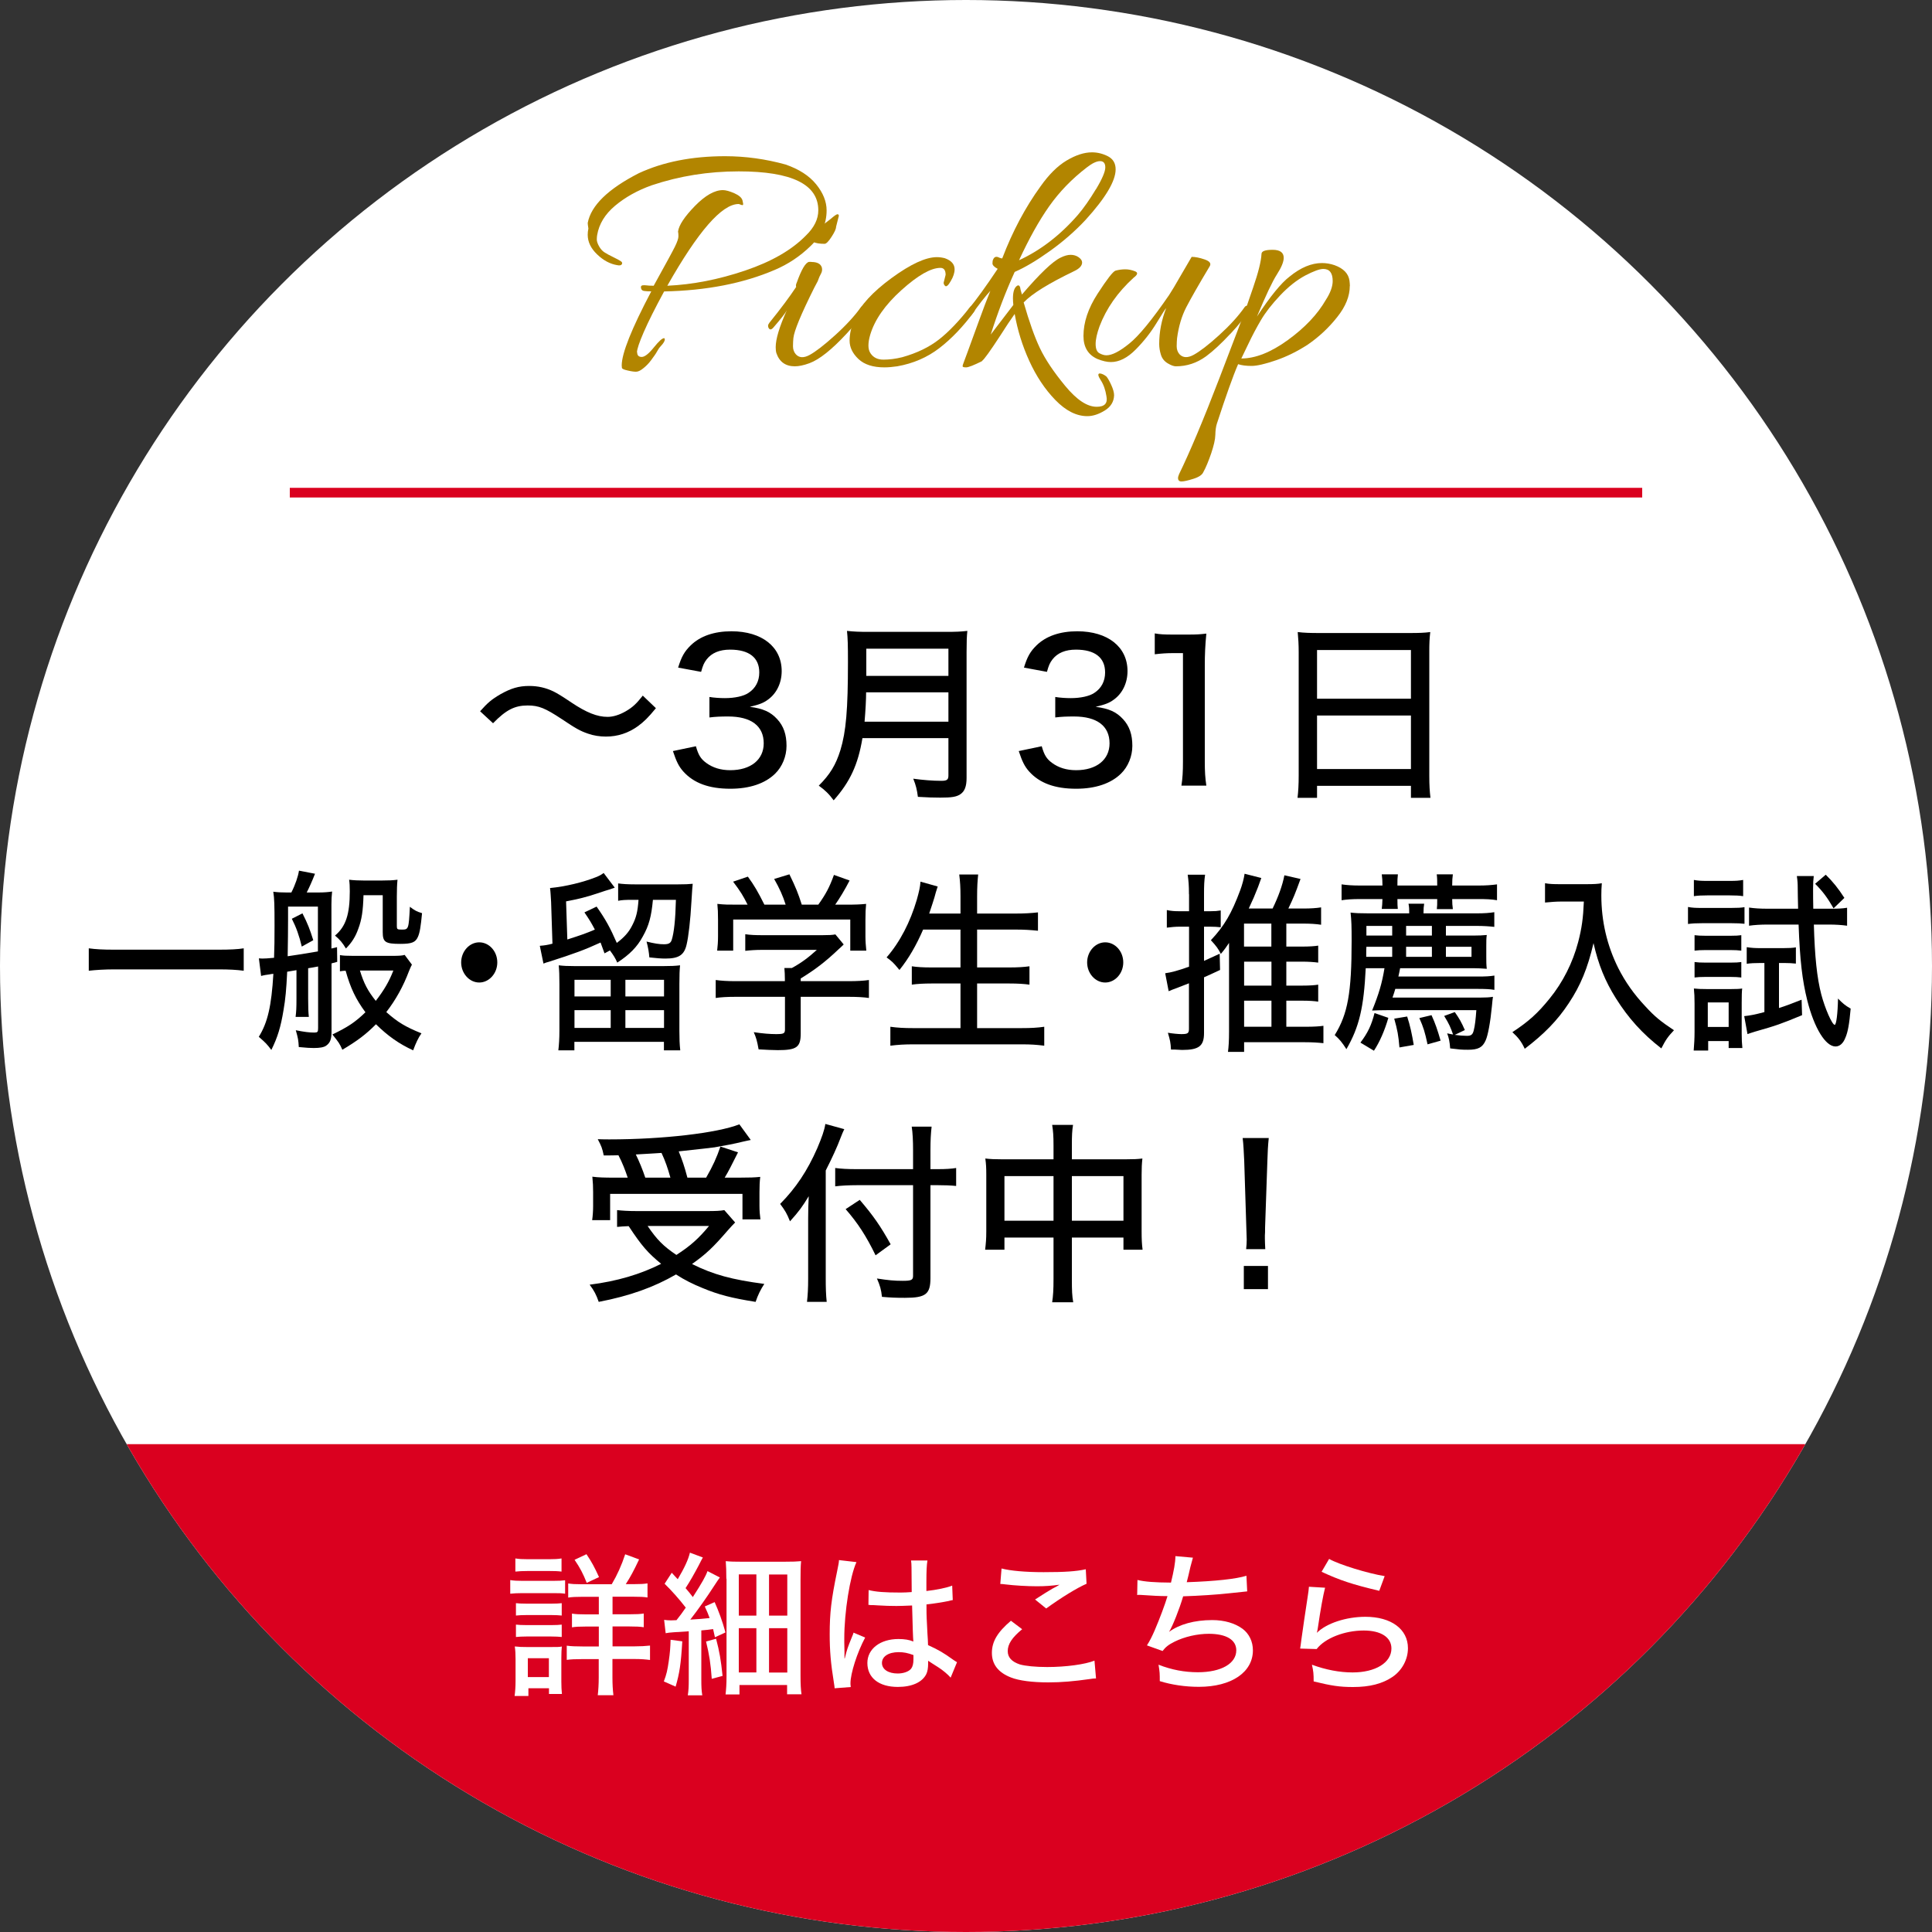 <?xml version="1.0" encoding="UTF-8"?>
<svg id="_レイヤー_2" data-name="レイヤー 2" xmlns="http://www.w3.org/2000/svg" xmlns:xlink="http://www.w3.org/1999/xlink" viewBox="0 0 200 200">
  <rect x="0" y="0" width="200" height="200" fill="#333333" stroke="none"/>
  <defs>
    <style>
      .cls-1 {
        fill: #da001f;
      }

      .cls-2 {
        fill: #fff;
      }

      .cls-3 {
        fill: none;
      }

      .cls-4 {
        fill: #b28500;
      }

      .cls-5 {
        clip-path: url(#clippath);
      }
    </style>
    <clipPath id="clippath">
      <circle class="cls-3" cx="100" cy="100" r="100"/>
    </clipPath>
  </defs>
  <g id="_レイヤー_1-2" data-name="レイヤー 1">
    <circle class="cls-2" cx="100" cy="100" r="100"/>
    <g>
      <path class="cls-4" d="M65.96,36.48c0,.31.16.47.47.47s.73-.33,1.26-.99c.53-.66.89-.98,1.08-.95.14.14-.01.46-.47.94-.05.05-.13.17-.25.38-.12.21-.22.37-.31.49s-.2.28-.34.47c-.14.19-.28.35-.4.47-.12.12-.25.24-.4.36-.29.24-.54.36-.76.36s-.51-.04-.88-.13c-.37-.08-.56-.17-.58-.27-.01-.1-.02-.18-.02-.25,0-1.25,1.02-3.8,3.06-7.67-.31,0-.56-.01-.74-.04-.18-.02-.29-.12-.32-.29-.04-.17.01-.26.14-.29.13-.02.27-.02.41,0,.14.02.4.04.76.04,1.22-2.21,1.96-3.56,2.2-4.05.24-.49.36-.85.36-1.06s-.01-.38-.04-.5c.09-.67.68-1.55,1.75-2.65,1.07-1.09,2.03-1.64,2.9-1.64.29,0,.68.11,1.17.32.49.22.77.46.85.74.07.28.09.43.05.47-.04.04-.11.03-.23-.02-.12-.05-.19-.07-.22-.07-1.73,0-4.19,2.82-7.38,8.46,2.62-.12,5.3-.64,8.05-1.57s4.85-2.14,6.32-3.65c.84-.82,1.26-1.68,1.26-2.59,0-2.69-2.75-4.03-8.24-4.03-3.14,0-6.14.48-9,1.44-1.49.53-2.75,1.24-3.8,2.12s-1.66,1.9-1.85,3.02c-.02.12-.04.28-.04.47s.08.43.23.7c.16.28.34.49.56.63.22.14.52.31.92.5.4.19.66.34.79.43s.16.2.09.31c-.07.11-.23.14-.47.09-.74-.12-1.44-.49-2.09-1.12-.65-.62-.97-1.3-.97-2.02,0-.22.02-.43.07-.65-.05-.31-.07-.5-.07-.58.34-1.8,2.1-3.52,5.29-5.15,2.52-1.17,5.5-1.76,8.93-1.76,2.11,0,4.2.29,6.26.86,1.39.48,2.45,1.16,3.17,2.05.72.89,1.08,1.79,1.08,2.7,0,1.39-.55,2.62-1.66,3.69-1.1,1.07-2.34,1.89-3.71,2.47-3.24,1.39-7.06,2.14-11.45,2.23-.94,1.73-1.64,3.13-2.11,4.21-.47,1.08-.7,1.78-.7,2.09Z"/>
      <path class="cls-4" d="M84,27.12c.6,0,.96.19,1.08.58.05.22.02.43-.09.63-.11.2-.19.37-.23.49-.05.12-.08.22-.11.29-.12.24-.24.47-.36.68-1.37,2.74-2.09,4.48-2.16,5.22-.02.22-.04.49-.04.83s.1.61.29.83c.34.38.82.41,1.44.07.62-.34,1.49-1.01,2.61-2.02s2.02-1.99,2.72-2.95c.1-.12.2-.15.32-.09.12.06.18.12.18.18s-.02.13-.07.2c-.36.65-1.01,1.48-1.94,2.48-1.54,1.66-2.82,2.68-3.85,3.06-.6.22-1.1.32-1.51.32-.96,0-1.6-.46-1.91-1.37-.05-.17-.07-.37-.07-.61,0-.84.38-2.11,1.15-3.82-.12.26-.59.86-1.4,1.8-.22.24-.38.24-.5,0-.02-.05-.04-.11-.04-.2s.05-.19.14-.31c1.18-1.46,2.1-2.7,2.77-3.71-.05-.12-.02-.28.07-.47.48-1.34.9-2.05,1.26-2.12h.25ZM86.84,22.33l-.29,1.15c0,.22-.16.56-.47,1.04-.31.48-.55.72-.72.72-1.03,0-1.55-.25-1.55-.76,0-.1.52-.54,1.55-1.33l.61-.47c.38-.33.62-.5.72-.5s.14.05.14.14Z"/>
      <path class="cls-4" d="M97.71,29.17l.18-.72c0-.48-.18-.72-.54-.72-.98,0-2.33.77-4.03,2.3s-2.78,3.08-3.24,4.64c-.12.41-.18.77-.18,1.1s.07.59.22.81c.29.43.73.65,1.33.65s1.25-.08,1.94-.25c1.54-.43,2.81-1.05,3.83-1.85,1.02-.8,2.09-1.93,3.22-3.37.1-.12.21-.16.34-.11.13.05.2.11.2.2s-.04.21-.11.38c-1.15,1.56-2.36,2.83-3.62,3.8-1.26.97-2.72,1.6-4.37,1.89-.48.07-.92.11-1.33.11-1.18,0-2.07-.29-2.68-.86-.61-.58-.92-1.21-.92-1.91s.17-1.45.5-2.27c.6-1.37,1.88-2.77,3.85-4.21,1.97-1.44,3.53-2.16,4.68-2.16.29,0,.56.04.83.11.67.24,1.01.62,1.01,1.15,0,.36-.13.77-.4,1.22-.26.46-.46.62-.59.49-.13-.13-.17-.27-.13-.41Z"/>
      <path class="cls-4" d="M101.67,37.38c-.86.43-1.42.65-1.66.65s-.36-.04-.36-.11.02-.15.05-.23.2-.53.5-1.35c.3-.82.68-1.85,1.13-3.1s.85-2.29,1.19-3.13c-.55.6-1.2,1.43-1.94,2.48-.12.17-.28.22-.49.14-.2-.07-.14-.32.2-.76.79-.96,1.79-2.34,2.99-4.14-.36-.19-.54-.38-.54-.56s.02-.32.07-.41c.12-.29.34-.35.65-.18.14.05.24.07.29.07,1.06-2.78,2.38-5.27,3.96-7.45.86-1.22,1.76-2.12,2.7-2.68.94-.56,1.81-.85,2.63-.85.58,0,1.13.14,1.66.41.53.28.79.73.79,1.35,0,1.2-1.03,2.94-3.1,5.22-1.1,1.18-2.34,2.26-3.71,3.24-1.37.98-2.58,1.7-3.64,2.16-.94,2.06-1.76,4.22-2.48,6.48l2.34-3.06c-.02-.22-.04-.44-.04-.68,0-.72.16-1.16.47-1.33.17-.07.28.07.32.43l.14.5c1.85-2.16,3.18-3.43,4-3.82.38-.19.73-.29,1.04-.29s.59.08.83.25c.24.17.36.35.36.54,0,.34-.28.64-.83.9-2.64,1.27-4.38,2.35-5.22,3.24.58,2.02,1.14,3.6,1.69,4.75.55,1.15,1.42,2.45,2.61,3.89,1.19,1.44,2.27,2.16,3.26,2.16.82,0,1.15-.36,1.01-1.08-.1-.65-.29-1.21-.59-1.67s-.33-.7-.09-.7c.22.02.44.13.68.32.14.17.31.46.5.88s.29.77.29,1.06c-.02.67-.35,1.2-.97,1.58s-1.22.58-1.8.58c-1.13,0-2.23-.56-3.31-1.67s-1.98-2.47-2.7-4.05c-.72-1.58-1.22-3.2-1.51-4.86-.43.6-.91,1.32-1.44,2.16-1.08,1.66-1.73,2.56-1.94,2.7ZM113.45,19.6c.65-1.08.97-1.84.97-2.27s-.18-.65-.54-.65-.82.22-1.37.65c-1.54,1.18-2.83,2.51-3.89,4.01-1.06,1.5-2.1,3.37-3.13,5.6,2.23-1.03,4.26-2.59,6.08-4.68.6-.7,1.22-1.58,1.87-2.66Z"/>
      <path class="cls-4" d="M127.38,34.54c-.94,1.01-1.78,1.79-2.52,2.34-.96.7-2,1.04-3.13,1.04-.22,0-.5-.1-.85-.31-.35-.21-.58-.5-.7-.88-.12-.38-.18-.76-.18-1.12,0-1.25.24-2.48.72-3.71-.07.05-.4.56-.99,1.53-.59.97-1.31,1.89-2.16,2.75-.85.86-1.71,1.3-2.57,1.3-.41,0-.88-.11-1.4-.32-.96-.43-1.44-1.22-1.44-2.38,0-1.42.49-2.87,1.46-4.37.97-1.5,1.59-2.3,1.85-2.39.36-.1.7-.14,1.03-.14s.65.07.99.2.29.35-.14.67c-1.66,1.51-2.83,3.19-3.53,5.04-.26.72-.4,1.33-.4,1.82s.13.81.38.95.5.22.74.22c.58,0,1.36-.4,2.36-1.21,1-.8,2.37-2.48,4.12-5.02.24-.36.66-1.06,1.26-2.11.6-1.04.96-1.66,1.08-1.85.38,0,.83.09,1.35.27.52.18.69.41.52.7-1.15,1.92-1.96,3.34-2.43,4.25-.47.91-.79,1.98-.95,3.2-.02.22-.04.49-.04.83s.1.61.29.83c.36.38.86.4,1.49.05.63-.35,1.51-1.02,2.61-2.02s1.99-1.97,2.66-2.93c.1-.12.21-.15.34-.09.13.06.2.12.2.18s-.02.13-.07.2c-.36.65-1.01,1.48-1.94,2.48Z"/>
      <path class="cls-4" d="M139.73,29.6c0,1.06-.43,2.13-1.3,3.22-.86,1.09-1.88,2.05-3.06,2.86-1.08.7-2.18,1.24-3.29,1.62s-1.96.58-2.52.58-1.03-.06-1.39-.18c-.53,1.22-1.26,3.28-2.2,6.16-.1.31-.15.7-.16,1.17-.01.47-.16,1.1-.43,1.91-.28.8-.54,1.45-.81,1.93-.12.29-.47.52-1.04.7-.58.18-.98.27-1.22.27s-.36-.12-.36-.36c0-.1.04-.23.11-.4,1.1-2.26,2.5-5.57,4.18-9.95s2.6-6.81,2.77-7.29c.17-.48.41-1.18.72-2.09.53-1.54.82-2.69.86-3.46,0-.29.38-.43,1.15-.43s1.15.28,1.15.83c0,.41-.23.98-.7,1.71-.47.73-1.16,2.19-2.07,4.37,1.39-2.11,2.52-3.49,3.38-4.14,1.15-.94,2.27-1.4,3.35-1.4.43,0,.86.07,1.3.22.94.34,1.45.88,1.55,1.62.02.19.04.37.04.54ZM137.96,29.1c0-.84-.32-1.26-.97-1.26-.38,0-1.01.23-1.87.68-.86.46-1.73,1.14-2.59,2.05s-1.53,1.77-2,2.57c-.47.8-.91,1.63-1.31,2.48-.41.85-.65,1.35-.72,1.49,1.46,0,3.07-.64,4.82-1.91,1.75-1.27,3.06-2.65,3.92-4.14.48-.74.72-1.4.72-1.98Z"/>
    </g>
    <rect class="cls-1" x="30" y="50.5" width="140" height="1"/>
    <g class="cls-5">
      <rect class="cls-1" x="-21" y="149.5" width="242" height="62"/>
    </g>
    <g>
      <path d="M49.7,73.63c.78-.88,1.18-1.22,2.1-1.76,1.1-.62,1.9-.86,2.98-.86.9,0,1.72.18,2.54.58q.54.26,1.84,1.14c1.56,1.04,2.66,1.48,3.74,1.48.56,0,1.22-.2,1.88-.58.72-.42,1.1-.78,1.76-1.62l1.36,1.3c-.82,1-1.24,1.4-1.86,1.86-1,.72-2.1,1.08-3.32,1.08-.62,0-1.28-.1-1.84-.3-.82-.28-1.28-.54-2.74-1.52-1.7-1.12-2.36-1.4-3.52-1.4-1.34,0-2.24.46-3.58,1.84l-1.34-1.24Z"/>
      <path d="M72.04,77.25c.26.92.5,1.3,1.06,1.72.68.5,1.5.76,2.5.76,2.1,0,3.46-1.08,3.46-2.78,0-1.8-1.3-2.78-3.68-2.78-.76,0-1.3.02-1.94.1v-2.12c.48.08,1.1.12,1.6.12,1.02,0,1.94-.2,2.44-.54.74-.48,1.12-1.22,1.12-2.12,0-1.54-1.06-2.36-3.02-2.36-1.1,0-1.9.34-2.42,1-.28.36-.4.64-.58,1.3l-2.38-.44c.34-1.12.66-1.68,1.3-2.3.98-.96,2.42-1.46,4.22-1.46,3.16,0,5.2,1.62,5.2,4.12,0,1.22-.52,2.3-1.4,2.94-.48.36-.9.52-1.9.76,1.38.18,2.14.52,2.84,1.28.66.72.96,1.58.96,2.76,0,1.08-.44,2.16-1.18,2.88-1.04,1.02-2.64,1.56-4.64,1.56-2.2,0-3.78-.58-4.86-1.78-.48-.54-.72-1.04-1.08-2.12l2.38-.5Z"/>
      <path d="M89.28,76.41c-.46,2.76-1.28,4.52-2.98,6.44-.48-.66-.9-1.06-1.54-1.52,1.16-1.16,1.76-2.14,2.24-3.68.58-1.92.78-4.16.78-9.14,0-1.72-.02-2.42-.1-3.2.74.08,1.28.1,2.24.1h8c1.02,0,1.54-.02,2.22-.1-.06.58-.08,1.08-.08,2.18v13.04c0,.88-.2,1.4-.66,1.7-.4.26-.88.34-2.06.34-.66,0-1.34-.02-2.32-.08-.1-.76-.2-1.18-.48-1.88,1,.14,2.04.22,2.9.22.6,0,.74-.12.74-.56v-3.86h-8.9ZM98.18,74.71v-3.04h-8.52c0,.72-.06,1.86-.16,3.04h8.68ZM98.18,69.97v-2.82h-8.5v2.82h8.5Z"/>
      <path d="M107.84,77.25c.26.92.5,1.3,1.06,1.72.68.5,1.5.76,2.5.76,2.1,0,3.46-1.08,3.46-2.78,0-1.8-1.3-2.78-3.68-2.78-.76,0-1.3.02-1.94.1v-2.12c.48.08,1.1.12,1.6.12,1.02,0,1.94-.2,2.44-.54.74-.48,1.12-1.22,1.12-2.12,0-1.54-1.06-2.36-3.02-2.36-1.1,0-1.9.34-2.42,1-.28.36-.4.64-.58,1.3l-2.38-.44c.34-1.12.66-1.68,1.3-2.3.98-.96,2.42-1.46,4.22-1.46,3.16,0,5.2,1.62,5.2,4.12,0,1.22-.52,2.3-1.4,2.94-.48.36-.9.52-1.9.76,1.38.18,2.14.52,2.84,1.28.66.72.96,1.58.96,2.76,0,1.08-.44,2.16-1.18,2.88-1.04,1.02-2.64,1.56-4.64,1.56-2.2,0-3.78-.58-4.86-1.78-.48-.54-.72-1.04-1.08-2.12l2.38-.5Z"/>
      <path d="M119.54,65.57c.56.1.98.12,1.86.12h1.6c.88,0,1.18-.02,1.88-.1-.12,1.22-.16,2.16-.16,3.32v9.94c0,1.02.04,1.68.16,2.48h-2.58c.12-.76.16-1.48.16-2.48v-11.24h-1c-.68,0-1.24.04-1.92.12v-2.16Z"/>
      <path d="M134.44,67.51c0-.78-.04-1.42-.1-2.08.64.08,1.28.1,2.2.1h9.4c.94,0,1.52-.02,2.12-.1-.08.66-.1,1.24-.1,1.96v12.9c0,1,.04,1.62.12,2.3h-2.02v-1.24h-9.72v1.24h-2.02c.08-.66.12-1.4.12-2.3v-12.78ZM136.34,72.33h9.72v-5.04h-9.72v5.04ZM136.34,79.61h9.72v-5.54h-9.72v5.54Z"/>
      <path d="M25.23,100.49c-.76-.1-1.5-.14-2.59-.14h-10.84c-.99,0-1.91.06-2.61.14v-2.32c.72.1,1.48.14,2.61.14h10.84c1.15,0,1.98-.04,2.59-.14v2.32Z"/>
      <path d="M29.73,100.59c-.09,1.84-.18,2.84-.38,3.98-.29,1.76-.61,2.8-1.26,4.12-.47-.62-.59-.74-1.3-1.36.92-1.48,1.31-3.18,1.51-6.52-.18.02-.22.02-.41.06q-.07,0-.41.06c-.23.04-.29.06-.45.1l-.23-1.82q.31.02.36.02c.25,0,.59-.02,1.21-.08.04-1.06.05-1.9.05-3.34,0-2.14-.02-2.8-.13-3.5.45.06.85.08,1.4.08h.47c.4-.78.7-1.66.79-2.26l1.66.32c-.29.74-.61,1.46-.86,1.94h1.19c.59,0,1.08-.04,1.44-.1-.05.48-.07.78-.07,1.34v4.56q.31-.08.58-.14l.02,1.52c-.31.08-.36.1-.59.16v7.04c0,.82-.14,1.18-.56,1.48-.23.16-.63.24-1.28.24-.4,0-.68-.02-1.55-.1-.04-.72-.07-.9-.31-1.74.92.18,1.4.24,1.91.24.34,0,.4-.06.4-.46v-6.38c-.52.1-.65.12-1.03.18v3.18c0,.94.02,1.36.07,1.86h-1.37c.07-.58.09-.94.09-1.86v-2.98l-.95.16ZM32.92,93.85h-3.1v1.34q0,1.56-.04,3.8c.99-.14,1.85-.28,3.13-.5v-4.64ZM31.31,94.55c.54,1.06.77,1.66,1.12,2.78l-1.19.66c-.27-1.14-.58-2-1.03-2.88l1.1-.56ZM42.64,99.87c-.09.14-.2.42-.31.68-.58,1.54-1.35,2.94-2.34,4.22,1.17,1.04,1.96,1.52,3.64,2.2-.31.42-.59,1.02-.86,1.76-1.48-.68-2.63-1.5-3.85-2.7-1.03,1.04-1.93,1.72-3.48,2.64-.27-.62-.38-.78-1.03-1.58,1.6-.78,2.32-1.24,3.42-2.3-.99-1.34-1.55-2.5-2.05-4.3-.23,0-.31.02-.59.06v-1.68c.31.06.68.08,1.35.08h4.05c.7,0,1.04-.02,1.3-.1l.76,1.02ZM37.63,92.67c-.05,1.64-.18,2.52-.54,3.48-.29.82-.67,1.42-1.28,2.04-.36-.6-.61-.9-1.13-1.34,1.12-.94,1.53-2.2,1.53-4.58,0-.52-.02-.88-.07-1.2.52.06.99.08,1.48.08h1.96c.67,0,1.06-.02,1.57-.08-.05.5-.07.98-.07,1.78v3.02c0,.32.05.36.49.36.72,0,.74,0,.86-2.36.5.38.72.5,1.26.66-.13,1.36-.23,2.02-.43,2.46-.25.56-.63.72-1.82.72-1.55,0-1.82-.18-1.82-1.22v-3.82h-1.98ZM37.26,100.47c.4,1.32.81,2.1,1.64,3.14.86-1.12,1.37-1.98,1.82-3.14h-3.46Z"/>
      <path d="M51.48,99.63c0,1.14-.85,2.08-1.87,2.08s-1.87-.94-1.87-2.08.85-2.08,1.87-2.08,1.87.92,1.87,2.08Z"/>
      <path d="M58.75,97.25c1.42-.46,1.84-.6,2.83-1.02-.36-.68-.52-.96-1.08-1.78l1.26-.6c.94,1.34,1.4,2.18,2.09,3.76.77-.58,1.24-1.1,1.6-1.82.41-.8.56-1.4.65-2.64h-.67c-.68,0-1.08.02-1.44.1v-1.8c.41.06.95.1,1.76.1h4.43c.68,0,1.17-.02,1.53-.06q-.04.28-.13,1.8c-.11,2-.31,3.68-.5,4.48-.25,1.1-.81,1.46-2.2,1.46-.47,0-.9-.04-1.66-.12-.04-.52-.13-1.06-.29-1.64.81.2,1.3.28,1.8.28s.7-.12.81-.46c.23-.74.38-2.06.43-4.14h-2.38c-.16,1.72-.41,2.66-1.04,3.78-.59,1.1-1.39,1.9-2.65,2.72-.2-.46-.4-.78-.76-1.26l-.56.3c-.2-.56-.27-.74-.41-1.12-1.66.76-2.63,1.12-5.37,2-.13.02-.34.1-.54.18l-.38-1.84c.49-.04.77-.08,1.31-.22l-.14-4.32c-.04-.6-.05-.98-.11-1.44,1.64-.16,3.42-.6,4.74-1.12.36-.14.54-.24.81-.44l1.15,1.52c-.2.08-.25.08-.58.2q-.23.06-1.24.4c-1.13.38-1.96.58-3.22.82l.13,3.94ZM68.67,100.01c.77,0,1.22-.02,1.73-.08-.05.48-.07,1.02-.07,1.94v4.86c0,.78.02,1.38.09,2h-1.69v-.88h-9.27v.88h-1.66c.07-.6.11-1.26.11-2.02v-4.84c0-.88-.02-1.38-.07-1.94.52.06.9.08,1.66.08h9.18ZM59.47,103.15h3.75v-1.72h-3.75v1.72ZM59.47,106.41h3.75v-1.84h-3.75v1.84ZM64.74,103.15h4v-1.72h-4v1.72ZM64.74,106.41h4v-1.84h-4v1.84Z"/>
      <path d="M82.89,106.97c0,1.44-.41,1.74-2.38,1.74-.43,0-1.35-.04-1.98-.08-.16-.9-.25-1.2-.5-1.78.92.14,1.69.2,2.29.2.81,0,.94-.06.94-.48v-3.38h-5.1c-.9,0-1.55.04-2.07.12v-1.86c.56.08,1.24.12,2.05.12h5.11v-.22c0-.4-.02-.78-.05-1.14h.77c.99-.54,1.71-1.08,2.59-1.88h-5.65c-.68,0-1.26.04-1.76.1v-1.72c.52.08,1.08.1,1.8.1h6.18c.67,0,1.03-.02,1.35-.08l.86,1.04c-.25.26-.43.4-.49.46-1.39,1.32-2.43,2.12-3.96,3.06v.28h4.97c.83,0,1.57-.04,2.09-.12v1.86c-.52-.08-1.21-.12-2.11-.12h-4.95v3.78ZM77.39,93.65c-.47-.94-.74-1.38-1.5-2.38l1.53-.52c.67.92,1.06,1.6,1.71,2.9h2.2c-.27-.88-.65-1.72-1.19-2.66l1.58-.48c.68,1.4.9,1.96,1.28,3.14h1.71c.77-1.08,1.15-1.78,1.62-3.08l1.62.58c-.47.92-1.04,1.86-1.49,2.5h1.04c1.15,0,1.5-.02,2.16-.08-.05.5-.07.92-.07,1.66v1.7c0,.52.04,1,.09,1.48h-1.66v-3.22h-12.12v3.22h-1.66c.05-.44.09-.92.09-1.48v-1.7c0-.74-.02-1.16-.07-1.66.77.08,1.01.08,2.11.08h1.01Z"/>
      <path d="M95.56,96.23c-.7,1.62-1.51,3.02-2.45,4.18-.68-.82-.74-.86-1.33-1.3,1.39-1.6,2.45-3.66,3.13-5.98.23-.84.34-1.3.38-1.86l1.78.5q-.22.66-.34,1.14c-.09.3-.27.86-.54,1.66h3.24v-1.76c0-.94-.04-1.56-.13-2.28h1.96c-.07.66-.11,1.3-.11,2.28v1.76h4.01c.88,0,1.57-.04,2.29-.12v1.9c-.76-.08-1.42-.12-2.25-.12h-4.05v3.92h3.31c.9,0,1.53-.04,2.11-.12v1.9c-.56-.08-1.26-.12-2.09-.12h-3.33v4.62h4.61c.95,0,1.66-.04,2.34-.14v1.96c-.81-.1-1.37-.14-2.3-.14h-11.24c-.92,0-1.6.04-2.39.14v-1.96c.72.1,1.42.14,2.34.14h4.92v-4.62h-2.97c-.85,0-1.53.04-2.07.12v-1.9c.54.08,1.12.12,2.05.12h2.99v-3.92h-3.87Z"/>
      <path d="M116.28,99.63c0,1.14-.85,2.08-1.87,2.08s-1.87-.94-1.87-2.08.85-2.08,1.87-2.08,1.87.92,1.87,2.08Z"/>
      <path d="M123.08,92.57c0-.92-.04-1.36-.13-2.02h1.8c-.09.62-.11,1.12-.11,2v1.78h.63c.5,0,.72-.02,1.1-.08v1.74c-.4-.04-.63-.06-1.1-.06h-.63v3.54c.63-.28.88-.4,1.62-.74l.04,1.68c-.81.38-1.03.48-1.66.76v5.78c0,1.34-.54,1.74-2.27,1.74-.07,0-.36-.02-.79-.04h-.36c-.04-.74-.09-.94-.32-1.74.45.08,1.08.14,1.39.14.67,0,.79-.08.79-.56v-4.7c-.7.28-.86.34-1.13.44-.5.18-.74.28-.97.38l-.36-1.86c.61-.08,1.3-.26,2.47-.68v-4.14h-.99c-.41,0-.86.04-1.31.1v-1.82c.47.1.81.12,1.33.12h.97v-1.76ZM133.16,106.29h1.93c.94,0,1.51-.04,1.91-.1v1.8c-.56-.06-1.1-.1-1.94-.1h-6.27v1h-1.67c.07-.54.11-1.16.11-2.08v-9.2c-.31.46-.43.64-.85,1.14-.25-.52-.49-.84-1.03-1.42,1.39-1.48,2.14-2.76,3.04-5.18.2-.54.38-1.2.45-1.7l1.73.44q-.09.26-.34.94c-.31.8-.56,1.38-.96,2.22h2.47c.59-1.22,1.01-2.36,1.22-3.44l1.67.38c-.59,1.62-.72,1.92-1.26,3.06h1.57c.72,0,1.33-.04,1.82-.12v1.8c-.49-.08-1.13-.12-1.82-.12h-1.78v2.38h1.66c.7,0,1.3-.04,1.64-.1v1.76c-.43-.06-1.03-.1-1.64-.1h-1.66v2.48h1.66c.77,0,1.3-.04,1.64-.1v1.76c-.38-.06-.92-.1-1.64-.1h-1.66v2.7ZM131.61,97.99v-2.38h-2.83v2.38h2.83ZM128.79,102.03h2.83v-2.48h-2.83v2.48ZM128.79,106.29h2.83v-2.7h-2.83v2.7Z"/>
      <path d="M141.38,100.23c-.2,4.06-.67,6.08-2,8.38-.43-.68-.74-1.06-1.21-1.46,1.35-2.18,1.75-4.38,1.75-9.76,0-1.52-.02-2.12-.11-2.92.56.06.94.08,1.87.08h4.2c0-.52,0-.56-.07-1h1.62c-.05.36-.07.46-.07,1h5.51c.79,0,1.3-.04,1.82-.12v1.52c-.54-.06-1.1-.1-1.84-.1h-3.17v1h2.84c.56,0,.99-.02,1.39-.06-.05.34-.05.58-.05,1.12v1.14c0,.48,0,.82.05,1.24-.5-.04-.92-.06-1.3-.06h-7.67c-.05.3-.11.52-.18.86h8.23c.76,0,1.22-.02,1.71-.1v1.48c-.45-.08-.99-.1-1.73-.1h-8.53c-.09.32-.13.44-.29.9h9.07c.54,0,.96-.02,1.33-.08q-.04.22-.11,1c-.16,1.64-.41,3-.65,3.52-.32.72-.77.96-1.82.96-.68,0-.86-.02-1.85-.14-.05-.7-.13-1.08-.31-1.56.27.06.36.08.61.12-.25-.72-.41-1.1-.92-1.92l1.1-.4c.49.7.7,1.08,1.04,1.86l-1.04.5c.4.06.92.1,1.24.1.45,0,.61-.12.72-.56.13-.5.2-1.14.27-2.1h-9.04c-.81,0-1.37.02-1.75.04.7-1.72,1.03-2.84,1.28-4.38h-1.96ZM143.11,91.57c0-.44-.02-.64-.07-1.06h1.67c-.05.42-.05.58-.05,1.16h4.12c0-.54,0-.76-.05-1.16h1.67c-.05.42-.07.58-.07,1.16h2.7c.79,0,1.33-.04,1.94-.12v1.64c-.59-.1-1.12-.12-1.94-.12h-2.7c0,.44.02.66.07,1.04h-1.66c.04-.36.04-.44.04-1.04h-4.12q0,.72.04,1.02h-1.66c.05-.38.05-.54.07-1.02h-2.32c-.83,0-1.35.04-1.91.12v-1.64c.58.08,1.12.12,1.91.12h2.32v-.1ZM143.72,105.37c-.38,1.32-.9,2.5-1.49,3.4l-1.4-.84c.76-1,1.15-1.82,1.46-3.06l1.44.5ZM144.12,99.05v-1.04h-2.67c-.02.32-.02.4-.02,1.04h2.68ZM144.12,96.85v-1h-2.67v1h2.67ZM145.67,105.23c.31.94.5,1.86.68,2.94l-1.48.26c-.11-1.28-.2-1.76-.54-2.98l1.33-.22ZM148.23,96.85v-1h-2.67v1h2.67ZM148.23,99.05v-1.04h-2.67v1.04h2.67ZM148.19,105.09c.41.9.61,1.5.94,2.64l-1.35.38c-.29-1.32-.41-1.72-.85-2.72l1.26-.3ZM152.33,99.05v-1.04h-2.65v1.04h2.65Z"/>
      <path d="M161.51,93.33c-.43,0-.92.04-1.57.1v-2c.43.08.81.1,1.55.1h2.67c.81,0,1.24-.02,1.66-.1-.04.46-.05.86-.05,1.26,0,2.68.59,5.2,1.76,7.54.72,1.42,1.62,2.7,2.81,3.96.97,1.06,1.57,1.54,2.95,2.46-.63.66-.86,1-1.31,1.88-1.98-1.54-3.4-3.12-4.7-5.18-1.12-1.78-1.82-3.5-2.32-5.72-.61,2.62-1.35,4.4-2.56,6.22-1.17,1.78-2.56,3.2-4.56,4.72-.34-.74-.68-1.18-1.28-1.72,1.67-1.1,2.61-1.94,3.84-3.46,1.39-1.7,2.41-3.74,2.97-5.86.38-1.46.52-2.5.59-4.2h-2.45Z"/>
      <path d="M174.74,93.89c.43.08.77.1,1.44.1h2.97c.74,0,1.06-.02,1.44-.08v1.72c-.4-.04-.7-.06-1.33-.06h-3.08c-.63,0-.97.02-1.44.08v-1.76ZM175.33,108.75c.05-.6.09-1.26.09-1.94v-2.9c0-.66-.02-1.1-.07-1.58.43.04.68.06,1.44.06h2.3c.65,0,1.01-.02,1.26-.06-.04.32-.05.78-.05,1.5v3.18c0,.58.02,1,.07,1.48h-1.42v-.72h-2.12v.98h-1.49ZM175.35,91.09c.41.08.74.1,1.39.1h2.32c.65,0,.95-.02,1.39-.1v1.68c-.38-.06-.79-.08-1.39-.08h-2.32c-.59,0-.97.02-1.39.08v-1.68ZM175.42,96.81c.36.04.58.06,1.17.06h2.52c.61,0,.85-.02,1.15-.06v1.6c-.4-.04-.59-.06-1.15-.06h-2.52c-.56,0-.81.02-1.17.06v-1.6ZM175.42,99.59c.36.04.58.06,1.17.06h2.52c.61,0,.81-.02,1.15-.06v1.6c-.38-.04-.59-.06-1.17-.06h-2.52c-.58,0-.77.02-1.15.06v-1.6ZM176.79,106.31h2.16v-2.54h-2.16v2.54ZM182.21,99.69c-.58,0-.97.02-1.39.08v-1.72c.5.08.88.1,1.44.1h2.34c.56,0,.97-.02,1.31-.08v1.68c-.41-.04-.76-.06-1.17-.06h-.58v4.66c.81-.26,1.22-.42,2.34-.86l.05,1.6c-2.12.88-2.67,1.08-4.86,1.7-.38.12-.52.16-.79.26l-.34-1.86c.59-.06,1.12-.16,2.09-.42v-5.08h-.45ZM182.95,95.71c-.67,0-1.35.04-1.89.12v-1.88c.54.08,1.15.12,1.91.12h3.17c-.02-1.06-.04-1.44-.04-2.14,0-.48-.02-.76-.09-1.24h1.75c-.05.38-.07.72-.07,1.28,0,.8,0,1.16.02,2.1h1.84c.76,0,1.17-.02,1.66-.1v1.86c-.56-.08-1.19-.12-1.89-.12h-1.55c.09,3.28.32,5.52.77,7.24.38,1.44,1.12,3.14,1.39,3.14.16,0,.31-1.14.34-2.72.47.48.74.72,1.31,1.04-.14,1.6-.29,2.42-.54,3-.23.6-.59.92-1.03.92-1.03,0-2.2-1.9-2.92-4.76-.52-2.08-.77-4.2-.9-7.86h-3.24ZM189,90.55c.72.7,1.3,1.42,1.93,2.4l-1.12,1.08c-.65-1.12-1.12-1.76-1.91-2.54l1.1-.94Z"/>
      <path d="M76.1,126.55c-.28.28-.42.44-.76.82-1.54,1.78-2.22,2.42-3.7,3.48,2.2,1.1,4.14,1.62,7.48,2.06-.38.58-.66,1.14-.9,1.86-2.5-.4-3.82-.74-5.46-1.42-1-.4-1.92-.86-2.78-1.42-2.28,1.32-4.78,2.22-8,2.84-.26-.74-.46-1.14-.94-1.78,2.86-.36,5.26-1.08,7.4-2.16-1.38-1.14-2-1.84-3.36-3.9-.5.02-.82.04-1.2.08v-1.74c.54.06,1.2.1,2.04.1h7.32c.82,0,1.34-.02,1.74-.1l1.12,1.28ZM64.98,121.91c-.26-.78-.56-1.56-.96-2.32-.48.02-.78.02-1.52.02-.16-.76-.24-.96-.62-1.68.54.02.96.02,1.22.02,5.5,0,11.16-.66,13.44-1.56l1.18,1.62c-.32.06-.38.08-.84.18-.8.2-1.84.4-2.9.58-.26.04-1.5.18-3.72.42.38.94.58,1.52.9,2.72h1.94c.7-1.22,1.08-2.06,1.48-3.22l1.82.6q-.2.38-.78,1.54c-.22.42-.38.72-.6,1.08h1.48c1.08,0,1.64-.02,2.2-.08-.06.48-.08.96-.08,1.6v1.4c0,.52.04.98.1,1.4h-1.86v-2.64h-13.7v2.72h-1.86c.06-.42.1-.96.1-1.48v-1.4c0-.56-.02-1.02-.08-1.62.6.08,1.2.1,2.3.1h1.36ZM69.4,121.91c-.28-1-.52-1.7-.92-2.56-.14.02-1.04.06-2.66.16.36.74.7,1.56.98,2.4h2.6ZM67.04,126.91c.96,1.42,1.64,2.1,2.98,3,1.46-.94,2.3-1.7,3.38-3h-6.36Z"/>
      <path d="M85.48,132.37c0,.92.02,1.66.1,2.4h-2.04c.08-.72.12-1.4.12-2.4v-6.22c0-.96.02-1.5.06-2.32-.66,1.08-1,1.56-1.94,2.6-.34-.84-.5-1.1-1.02-1.8,1.64-1.66,2.82-3.44,3.84-5.76.48-1.14.74-1.86.84-2.52l1.96.54c-.1.2-.26.56-.4.94-.32.86-.86,2.04-1.52,3.34v11.2ZM96.32,132.29c0,1.68-.48,2.06-2.64,2.06-.96,0-1.42-.02-2.38-.1-.08-.76-.2-1.16-.52-1.9,1.18.18,1.76.24,2.66.24s1.08-.08,1.08-.52v-9.38h-5.8c-.82,0-1.66.04-2.26.12v-1.9c.58.08,1.3.12,2.2.12h5.86v-1.98c0-.94-.04-1.8-.14-2.42h2.06c-.08.7-.12,1.42-.12,2.42v1.98h.74c.84,0,1.44-.04,1.92-.12v1.86c-.58-.06-1.2-.08-1.88-.08h-.78v9.6ZM89,124.21c1.42,1.66,2.14,2.7,3.2,4.6l-1.56,1.14c-.96-1.98-1.84-3.34-3.1-4.78l1.46-.96Z"/>
      <path d="M109.06,118.59c0-1.04-.04-1.48-.14-2.14h2.16c-.1.6-.12,1.14-.12,2.08v1.48h5.6c.78,0,1.2-.02,1.7-.08-.06.56-.08.96-.08,1.68v5.86c0,.78.02,1.3.1,1.9h-1.98v-1.26h-5.34v4.3c0,1.18.02,1.74.14,2.4h-2.18c.1-.7.14-1.28.14-2.4v-4.3h-5.08v1.26h-2c.08-.68.12-1.12.12-1.9v-5.86c0-.7-.02-1.1-.1-1.68.54.06.96.08,1.68.08h5.38v-1.42ZM103.98,121.75v4.62h5.08v-4.62h-5.08ZM116.3,126.37v-4.62h-5.34v4.62h5.34Z"/>
      <path d="M129,129.31c.04-.42.06-.62.06-1q0-.32-.04-1.22l-.22-6.94c-.04-.84-.08-1.72-.16-2.34h2.7c-.08.76-.12,1.54-.14,2.34l-.24,6.94c0,.36,0,.64-.02.8v.34c0,.22.02.7.04,1.08h-1.98ZM128.76,133.45v-2.4h2.5v2.4h-2.5Z"/>
    </g>
    <g>
      <path class="cls-2" d="M52.82,163.57c.38.06.69.08,1.28.08h3.12c.64,0,.93-.02,1.28-.06v1.39c-.34-.05-.56-.06-1.2-.06h-3.2c-.58,0-.85.02-1.28.06v-1.41ZM53.27,175.58c.06-.46.1-.96.1-1.55v-2.29c0-.51-.02-.9-.08-1.3.43.05.78.06,1.25.06h2.5c.66,0,.83,0,1.12-.05-.03.34-.05.61-.05,1.18v2.45c0,.5.02.88.06,1.28h-1.34v-.59h-2.13v.8h-1.42ZM53.35,161.33c.42.06.67.08,1.3.08h2.18c.62,0,.88-.02,1.3-.08v1.36c-.38-.05-.74-.06-1.3-.06h-2.18c-.56,0-.91.02-1.3.06v-1.36ZM53.41,165.96c.34.03.53.05,1.09.05h2.58c.56,0,.74-.02,1.07-.05v1.28c-.35-.03-.56-.05-1.07-.05h-2.58c-.53,0-.72.02-1.09.05v-1.28ZM53.41,168.18c.34.03.53.05,1.09.05h2.58c.56,0,.74-.02,1.07-.05v1.28c-.34-.03-.59-.05-1.09-.05h-2.56c-.51,0-.7.02-1.09.05v-1.28ZM54.64,173.61h2.18v-1.95h-2.18v1.95ZM63.33,163.99c.56-.94,1.01-1.94,1.39-3.09l1.44.53c-.58,1.22-.88,1.78-1.38,2.56h.83c.72,0,1.02-.02,1.42-.08v1.46c-.35-.06-.78-.08-1.54-.08h-2.08v1.82h1.74c.75,0,1.14-.02,1.49-.08v1.42c-.38-.06-.79-.08-1.49-.08h-1.74v2.06h2.3c.62,0,1.09-.03,1.58-.08v1.49c-.46-.06-.91-.1-1.55-.1h-2.34v1.89c0,.72.03,1.26.1,1.86h-1.62c.06-.53.1-1.12.1-1.84v-1.9h-1.71c-.74,0-1.17.02-1.6.08v-1.47c.45.06.91.08,1.62.08h1.7v-2.06h-1.36c-.72,0-1.04.02-1.42.08v-1.42c.38.06.75.08,1.42.08h1.36v-1.82h-1.68c-.7,0-1.09.02-1.49.08v-1.46c.42.06.69.08,1.38.08h3.12ZM60.74,163.86c-.38-.96-.69-1.55-1.26-2.39l1.23-.58c.54.8.83,1.34,1.3,2.37l-1.26.59Z"/>
      <path class="cls-2" d="M70.63,169.91c-.14,2.38-.29,3.31-.69,4.69l-1.22-.54c.29-.77.37-1.15.51-2.1.13-.91.16-1.34.19-2.21l1.2.16ZM68.77,167.69c.24.03.4.05.7.05.14,0,.22,0,.56-.02.4-.51.64-.82.96-1.3-.66-.86-1.49-1.79-2.19-2.47l.74-1.14c.3.34.42.45.62.67.72-1.23,1.09-2.03,1.26-2.75l1.34.5c-.13.22-.19.35-.43.82-.48.9-.9,1.65-1.36,2.35.4.46.48.58.75.93.96-1.49,1.34-2.18,1.52-2.69l1.28.66c-.16.21-.3.42-.58.85-.72,1.12-1.7,2.51-2.48,3.51,1.01-.06,1.25-.08,2-.16-.14-.4-.24-.62-.5-1.2l1.02-.45c.43.96.8,1.97,1.12,3.14l-1.09.5c-.1-.4-.11-.54-.19-.85-.45.06-.67.1-1.22.14v5.07c0,.77.02,1.17.1,1.65h-1.5c.08-.5.1-.91.1-1.67v-4.96c-.83.06-.96.06-1.54.1-.4.03-.62.05-.85.1l-.16-1.38ZM74.13,169.65c.35,1.33.5,2.19.67,3.84l-1.12.3c-.1-1.49-.26-2.53-.59-3.86l1.04-.29ZM75.19,163.43c0-.77-.02-1.31-.06-1.82.5.05.91.06,1.76.06h4.21c1.02,0,1.38-.02,1.83-.06-.05.48-.06,1.02-.06,1.94v9.94c0,.88.03,1.38.1,1.9h-1.49v-.96h-4.93v.98h-1.44c.06-.53.1-1.1.1-1.86v-10.12ZM76.48,167.25h1.82v-4.27h-1.82v4.27ZM76.48,173.13h1.82v-4.58h-1.82v4.58ZM79.61,167.25h1.89v-4.26h-1.89v4.26ZM79.61,173.14h1.89v-4.59h-1.89v4.59Z"/>
      <path class="cls-2" d="M88.66,161.71c-.67,1.46-1.26,5.17-1.26,7.89v.43q.02.5.02.98v.67h.03c.24-.96.27-1.06.75-2.24.1-.22.11-.27.16-.43l1.2.51c-.83,1.55-1.52,3.71-1.52,4.74,0,.1,0,.11.03.38l-1.67.13q0-.13-.08-.61c-.32-1.97-.43-3.27-.43-4.98,0-2.21.16-3.59.77-6.53.14-.69.19-.94.19-1.15l1.81.21ZM89.91,164.6c.77.19,1.63.26,3.33.26.42,0,.64-.02,1.14-.05q-.02-1.42-.02-2.53c0-.32-.02-.56-.05-.74h1.7c-.08.43-.11,1.12-.11,2.23v.93c1.04-.11,2.18-.35,2.67-.56l.06,1.5c-.13.02-.14.02-.45.1-.53.11-1.52.27-2.27.35v.37c0,.93.02,1.01.1,2.67q.05.67.06,1.17c1.12.51,1.6.8,2.58,1.5.19.13.26.18.42.27l-.66,1.6c-.29-.34-.82-.78-1.26-1.06-.53-.34-.93-.59-1.07-.69v.29c0,.45-.06.82-.19,1.09-.42.85-1.49,1.33-2.95,1.33-1.95,0-3.15-.94-3.15-2.48,0-1.46,1.33-2.48,3.22-2.48.62,0,1.12.08,1.54.26q-.05-.46-.13-3.73c-.82.03-1.1.05-1.62.05-.64,0-1.26-.02-1.89-.06-.26-.02-.43-.02-.5-.03h-.29c-.06-.02-.11-.02-.14-.02h-.08l.02-1.54ZM93.03,171.03c-1.06,0-1.73.45-1.73,1.12s.67,1.09,1.63,1.09c.59,0,1.14-.19,1.39-.5.16-.21.24-.51.24-.99v-.42c-.61-.22-.99-.3-1.54-.3Z"/>
      <path class="cls-2" d="M105.81,168.66c-1.04.85-1.49,1.54-1.49,2.26,0,.66.42,1.1,1.25,1.38.56.16,1.62.27,2.83.27,1.94,0,3.92-.27,4.9-.66l.16,1.84c-.26,0-.34.02-.62.06-1.68.24-2.96.35-4.32.35-1.67,0-3.04-.18-3.87-.51-1.31-.51-1.97-1.36-1.97-2.54s.58-2.15,1.97-3.33l1.17.88ZM103.68,162.37c.93.24,2.48.38,4.35.38,2.18,0,3.38-.08,4.37-.3l.08,1.5c-.99.43-2.59,1.41-4.18,2.56l-1.15-.93c1.01-.66,1.23-.78,1.79-1.12.18-.1.22-.11.42-.22.13-.08.16-.1.32-.19-.83.11-1.49.16-2.34.16-.99,0-2.34-.08-3.23-.19-.29-.03-.34-.05-.56-.05l.13-1.6Z"/>
      <path class="cls-2" d="M117.76,163.56c.75.18,1.76.26,3.46.27.3-1.25.45-2.05.46-2.74l1.81.16q-.08.26-.26.96c-.18.77-.24,1.06-.38,1.58,2.96-.1,5.15-.34,6.18-.67l.08,1.62q-.38.03-1.81.19c-1.22.14-3.22.27-4.82.32-.38,1.3-1.09,3.09-1.46,3.68,1.06-.78,2.62-1.22,4.47-1.22,1.25,0,2.35.32,3.15.91.67.51,1.06,1.31,1.06,2.22,0,2.27-2.22,3.78-5.59,3.78-1.42,0-2.82-.21-4.05-.59,0-.78,0-.91-.13-1.7,1.36.53,2.69.78,4.08.78,2.4,0,3.97-.9,3.97-2.27,0-1.09-1.04-1.71-2.85-1.71-1.18,0-2.51.3-3.55.82-.61.3-.93.56-1.23.96l-1.62-.58c.29-.45.53-.93.8-1.55.54-1.26,1.07-2.69,1.33-3.55-.83,0-1.68-.05-2.53-.11-.21-.02-.37-.02-.48-.02-.02,0-.06,0-.13.02l.03-1.57Z"/>
      <path class="cls-2" d="M137.17,164.36c-.22.88-.46,2.21-.74,4.11-.05.29-.05.35-.11.56.99-.99,3.03-1.66,5.03-1.66,2.67,0,4.4,1.28,4.4,3.25,0,1.17-.61,2.29-1.58,2.96-1.06.72-2.37,1.06-4.11,1.06-1.38,0-2.22-.13-4.07-.58,0-.8-.03-1.07-.18-1.73,1.44.53,2.87.8,4.21.8,2.37,0,4.02-1.01,4.02-2.48,0-1.15-1.07-1.86-2.87-1.86-1.99,0-4.02.8-4.87,1.92l-1.71-.05c.05-.27.05-.35.13-.94.16-1.17.37-2.59.67-4.56.06-.37.08-.56.11-.9l1.67.1ZM137.59,161.38c1.04.59,4.02,1.5,5.75,1.78l-.56,1.52c-2.83-.67-4.1-1.1-5.97-1.97l.78-1.33Z"/>
    </g>
  </g>
</svg>
